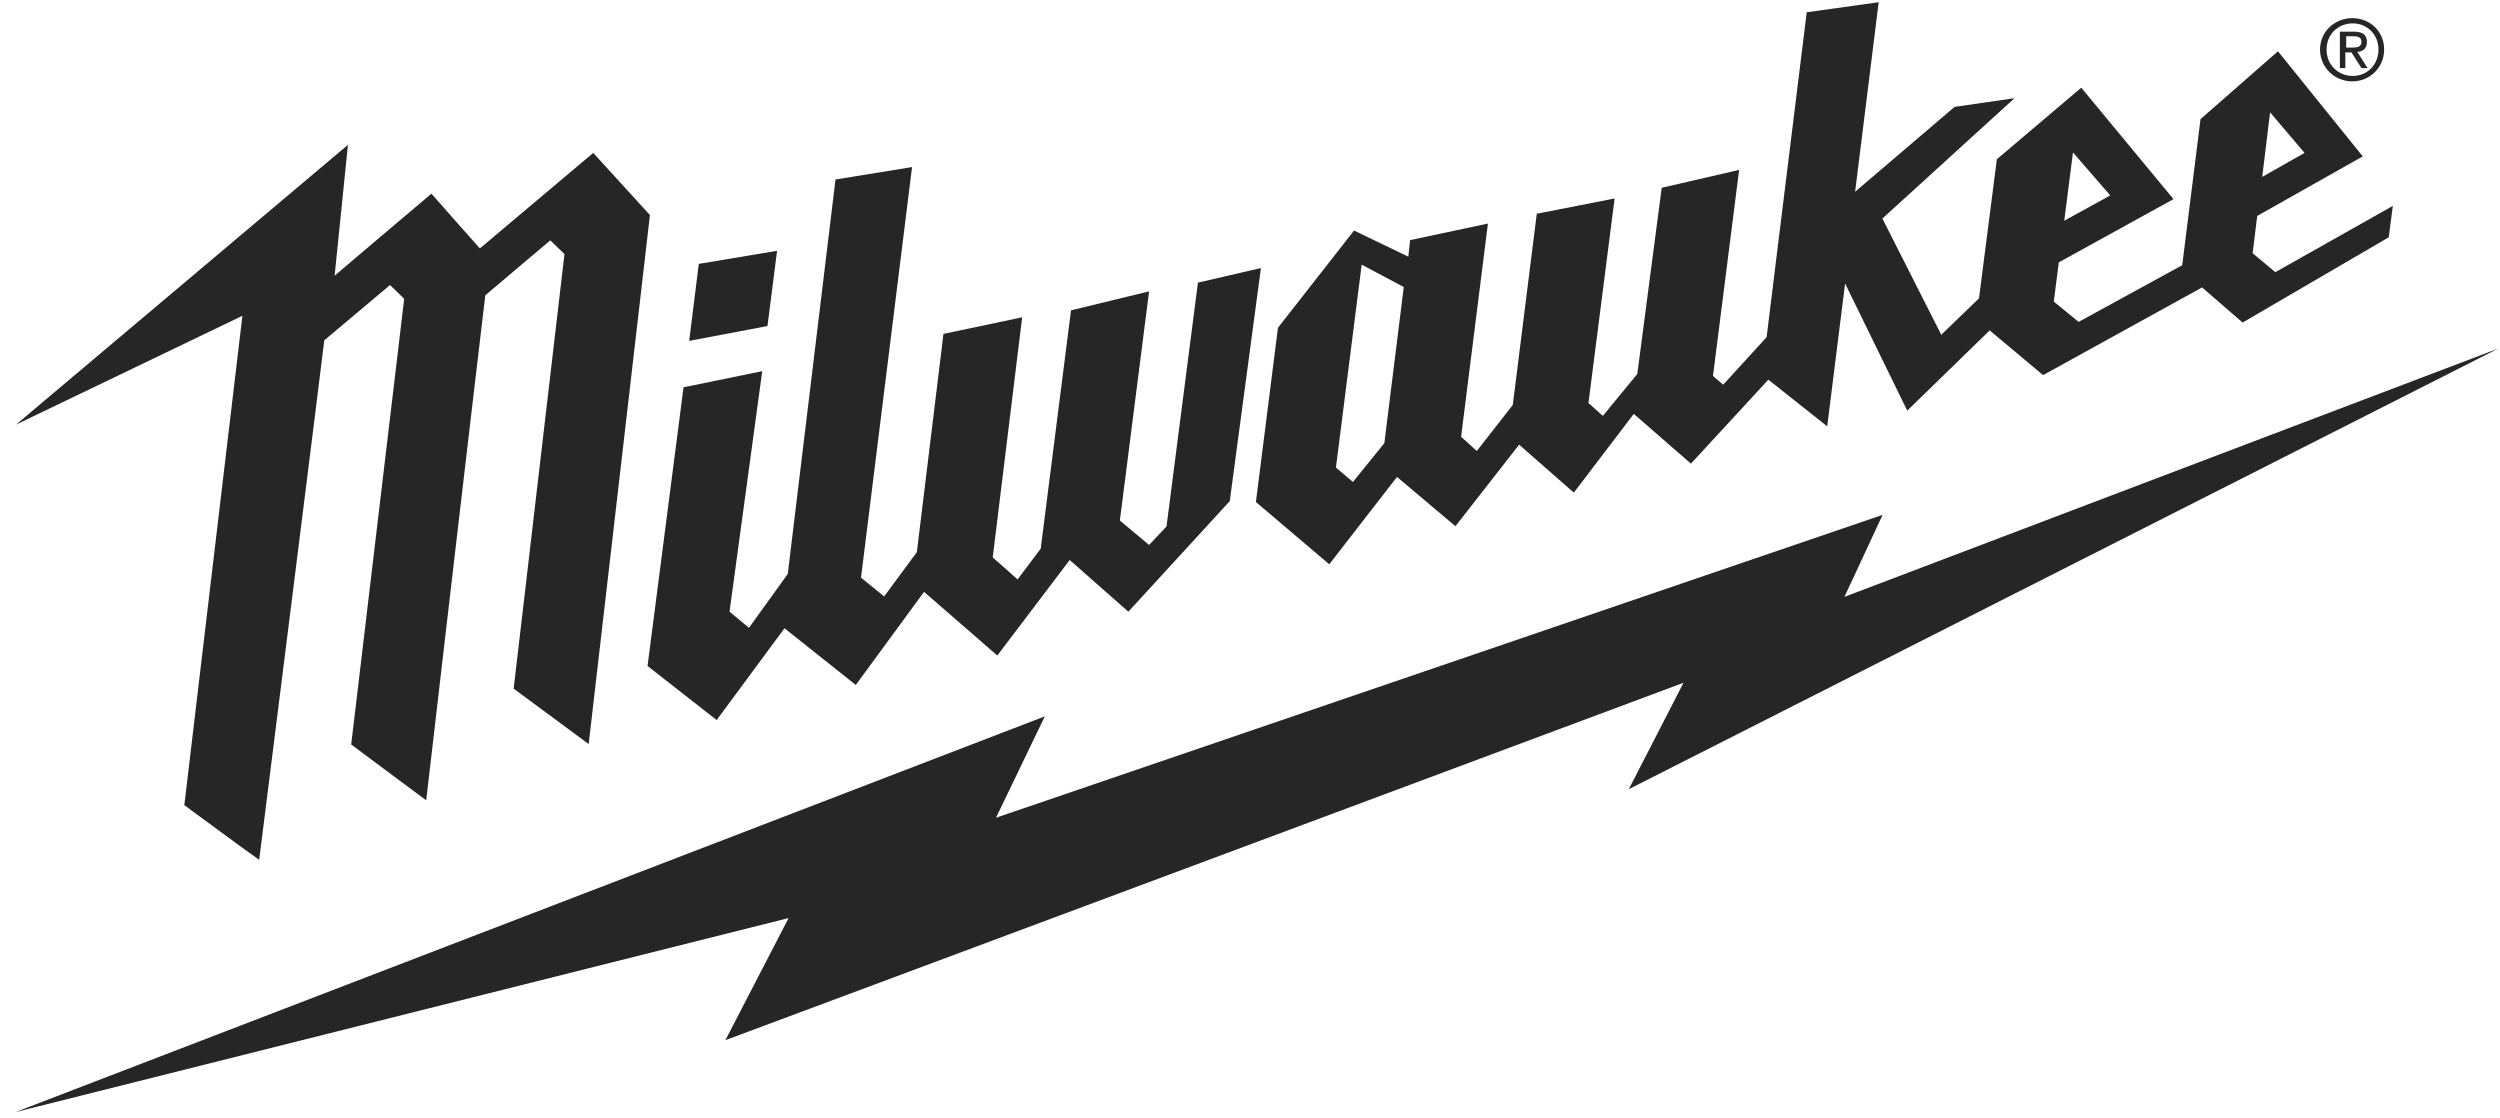 <svg width="123" height="55" viewBox="0 0 123 55" fill="none" xmlns="http://www.w3.org/2000/svg">
<path d="M122.921 17.145L90.747 29.365L92.624 25.331L49.003 40.233L51.406 35.244L0.758 54.716L38.8 45.168L35.689 51.176L82.829 33.592L80.137 38.828L122.921 17.145Z" fill="#262626"/>
<path d="M115.39 2.577H115.69L116.184 3.349H116.484L115.98 2.555C116.248 2.534 116.452 2.394 116.452 2.062C116.452 1.719 116.248 1.558 115.819 1.558H115.122V3.349H115.39V2.577ZM115.433 1.783H115.797C115.98 1.783 116.184 1.826 116.184 2.051C116.184 2.319 115.958 2.341 115.733 2.341H115.433V1.794V1.783Z" fill="#262626"/>
<path d="M115.733 4.004C116.57 4.004 117.3 3.349 117.3 2.437C117.3 1.526 116.592 0.893 115.733 0.893C114.875 0.893 114.146 1.547 114.146 2.437C114.146 3.328 114.875 4.004 115.733 4.004ZM115.755 1.15C116.463 1.15 117.021 1.697 117.021 2.437C117.021 3.178 116.474 3.736 115.755 3.736C115.036 3.736 114.467 3.188 114.467 2.437C114.467 1.686 115.036 1.15 115.755 1.15Z" fill="#262626"/>
<path d="M9.051 39.601C9.051 39.601 12.473 42.122 12.752 42.304C13.042 40.008 15.81 17.994 15.949 16.792V16.749L19.189 14.024L19.886 14.7L17.279 36.629C17.279 36.629 20.745 39.214 20.97 39.375C20.991 39.15 23.309 19.27 23.877 14.528L27.074 11.825L27.772 12.501L25.272 33.882L28.963 36.607L31.977 10.581L29.188 7.523L23.609 12.222C23.609 12.222 21.388 9.722 21.227 9.529C21.024 9.69 16.464 13.563 16.464 13.563L17.119 7.126L0.79 20.89L11.926 15.537L9.072 39.59L9.051 39.601Z" fill="#262626"/>
<path d="M65.396 27.767L68.732 23.465L71.608 25.89L74.74 21.877L77.433 24.237L80.383 20.364L83.194 22.811L87.003 18.68L89.899 20.976L90.779 13.949L93.837 20.203L97.892 16.256L100.52 18.455L108.341 14.142L110.337 15.869L117.525 11.675L117.728 10.13L111.946 13.391L110.83 12.458L111.055 10.623L116.248 7.694L112.075 2.523L108.266 5.86L107.365 13.048L102.269 15.837L101.046 14.839L101.293 12.908L106.936 9.797L102.398 4.315L98.246 7.834L97.366 14.678L95.51 16.47L92.613 10.752L99.115 4.83L96.165 5.259L91.272 9.432L92.431 0.109L88.891 0.603L86.917 16.588L84.782 18.927L84.278 18.498L85.565 8.359L81.756 9.239L80.555 18.401L78.86 20.461L78.152 19.828L79.439 9.765L75.609 10.516L74.429 19.924L72.659 22.188L71.886 21.491L73.206 10.999L69.376 11.814L69.29 12.629L66.619 11.342L62.875 16.127L61.791 24.699L65.417 27.778L65.396 27.767ZM111.688 5.527L113.384 7.523L111.302 8.703L111.688 5.527ZM101.99 7.501L103.825 9.615L101.561 10.859L101.99 7.501ZM66.984 13.015L69.065 14.121L68.11 21.802L66.565 23.712L65.728 23.004L66.994 13.026L66.984 13.015Z" fill="#262626"/>
<path d="M38.232 12.34L34.38 12.983L33.908 16.771L37.76 16.041L38.232 12.34Z" fill="#262626"/>
<path d="M35.26 35.427L38.597 30.91L42.105 33.7L45.463 29.119L49.068 32.251L52.629 27.552L55.515 30.095L60.504 24.655L62.038 13.187L58.938 13.906L57.393 25.9L56.535 26.812L55.097 25.61L56.535 14.335L52.694 15.268L51.203 26.994L50.065 28.507L48.842 27.423L50.291 15.611L46.418 16.427L45.109 27.166L43.5 29.344L42.362 28.421L44.873 8.22L41.107 8.831L38.758 28.239L36.848 30.889L35.893 30.095L37.502 18.261L33.63 19.055L31.859 32.766L35.26 35.427Z" fill="#262626"/>
</svg>
